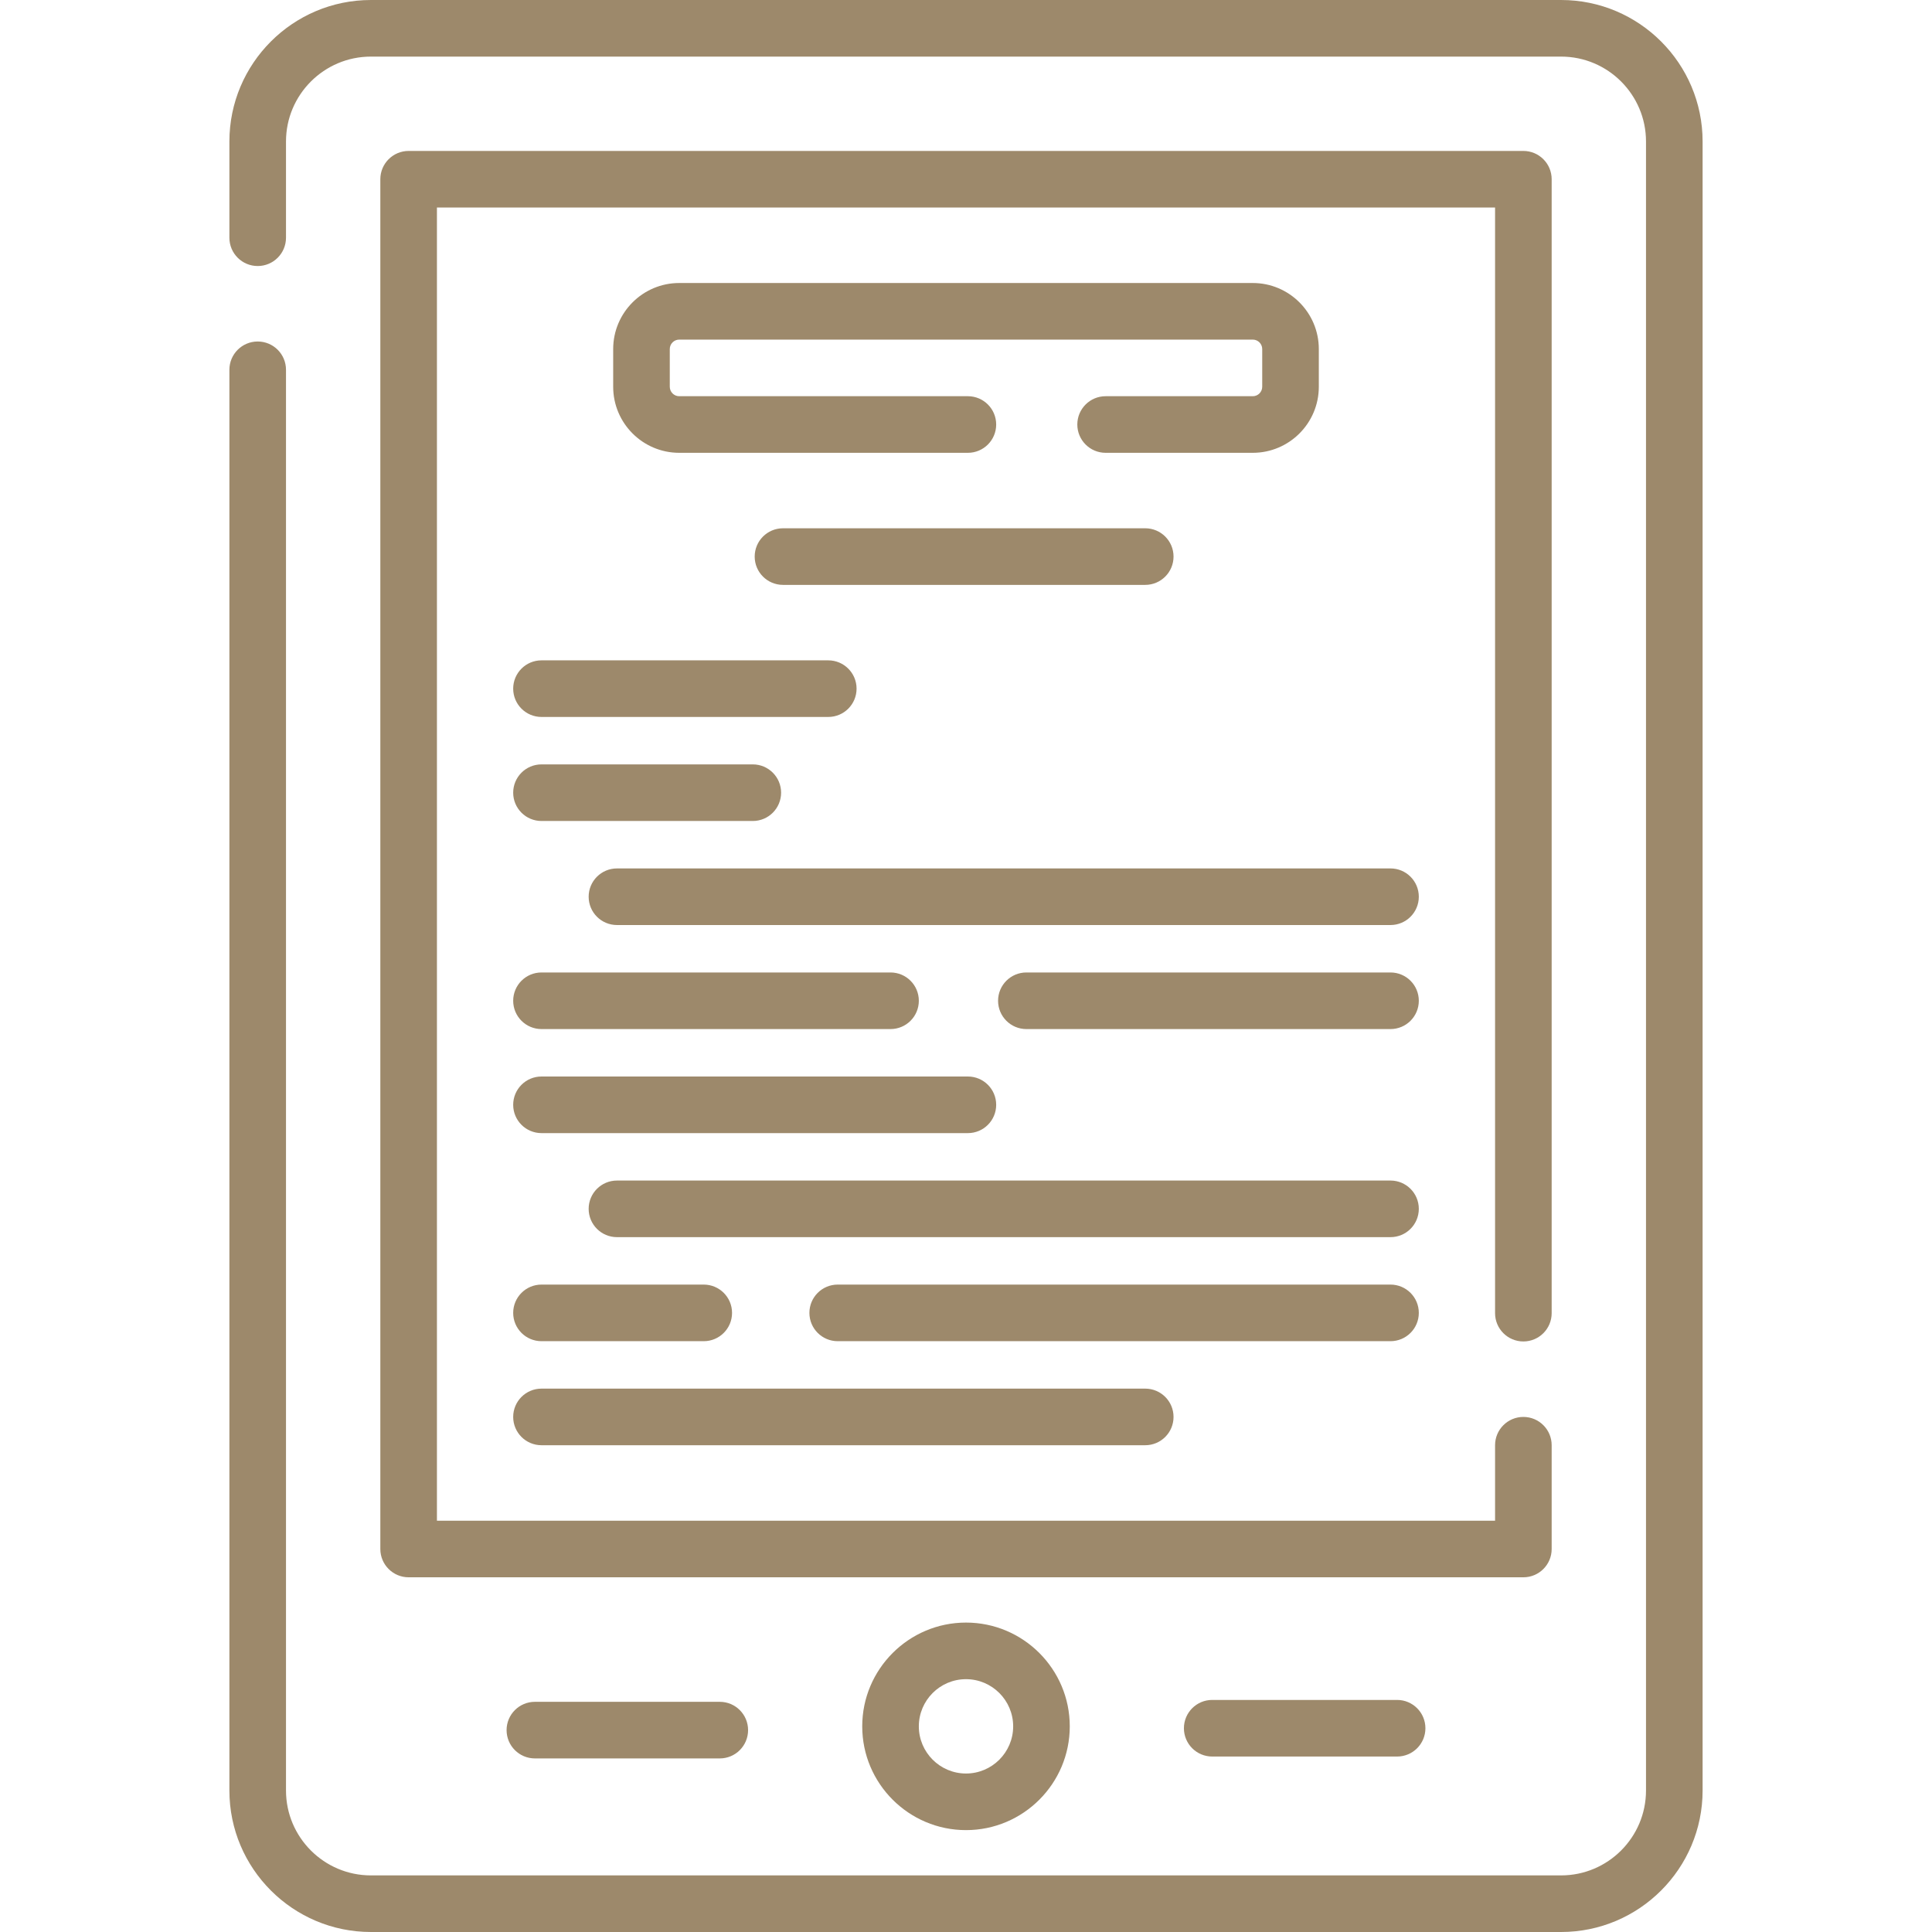 <svg enable-background="new 0 0 512 512" viewBox="0 0 512 512" xmlns="http://www.w3.org/2000/svg"><g><path fill="#9D896B" d="m413.708 0h-315.416c-20.678 0-37.5 16.822-37.5 37.5v25.5c0 4.143 3.358 7.5 7.5 7.5s7.5-3.357 7.5-7.5v-25.5c0-12.406 10.093-22.5 22.5-22.5h315.416c12.407 0 22.5 10.094 22.5 22.5v437c0 12.406-10.093 22.5-22.5 22.5h-315.416c-12.407 0-22.5-10.094-22.5-22.5v-376.5c0-4.143-3.358-7.5-7.5-7.5s-7.5 3.357-7.5 7.5v376.5c0 20.678 16.822 37.5 37.5 37.5h315.416c20.678 0 37.5-16.822 37.5-37.5v-437c0-20.678-16.822-37.5-37.5-37.5z"/><path fill="#9D896B" d="m403.708 355.5c4.142 0 7.5-3.357 7.5-7.5v-300.5c0-4.143-3.358-7.5-7.5-7.5h-295.416c-4.142 0-7.5 3.357-7.5 7.5v363c0 4.143 3.358 7.5 7.5 7.5h295.416c4.142 0 7.5-3.357 7.5-7.5v-27.5c0-4.143-3.358-7.5-7.5-7.5s-7.5 3.357-7.5 7.5v20h-280.416v-348h280.416v293c0 4.143 3.358 7.5 7.5 7.5z"/><path fill="#9D896B" d="m228.5 457.5c0 15.163 12.336 27.5 27.5 27.5s27.5-12.337 27.5-27.5-12.336-27.5-27.5-27.5-27.5 12.337-27.5 27.5zm40 0c0 6.893-5.607 12.5-12.5 12.5s-12.5-5.607-12.5-12.5 5.607-12.5 12.5-12.5 12.5 5.607 12.5 12.5z"/><path fill="#9D896B" d="m321.25 450.5c-4.142 0-7.5 3.357-7.5 7.5s3.358 7.5 7.5 7.5h49c4.142 0 7.5-3.357 7.5-7.5s-3.358-7.5-7.5-7.5z"/><path fill="#9D896B" d="m141.75 451c-4.142 0-7.5 3.357-7.5 7.5s3.358 7.5 7.5 7.5h49c4.142 0 7.5-3.357 7.5-7.5s-3.358-7.5-7.5-7.5z"/><path fill="#9D896B" d="m349.5 102.5v-10c0-9.649-7.851-17.5-17.5-17.5h-152c-9.649 0-17.5 7.851-17.5 17.5v10c0 9.649 7.851 17.5 17.5 17.5h76.5c4.142 0 7.5-3.357 7.5-7.5s-3.358-7.5-7.5-7.5h-76.5c-1.378 0-2.5-1.121-2.5-2.5v-10c0-1.379 1.122-2.5 2.5-2.5h152c1.378 0 2.5 1.121 2.5 2.5v10c0 1.379-1.122 2.5-2.5 2.5h-39c-4.142 0-7.5 3.357-7.5 7.5s3.358 7.5 7.5 7.5h39c9.649 0 17.5-7.851 17.5-17.5z"/><path fill="#9D896B" d="m207.5 140c-4.142 0-7.5 3.357-7.5 7.5s3.358 7.5 7.5 7.5h96c4.142 0 7.5-3.357 7.5-7.5s-3.358-7.5-7.5-7.5z"/><path fill="#9D896B" d="m136 182.5c0 4.143 3.358 7.5 7.5 7.5h76c4.142 0 7.5-3.357 7.5-7.5s-3.358-7.5-7.5-7.5h-76c-4.142 0-7.5 3.357-7.5 7.5z"/><path fill="#9D896B" d="m143.5 217.571h56c4.142 0 7.5-3.357 7.5-7.5s-3.358-7.5-7.5-7.5h-56c-4.142 0-7.5 3.357-7.5 7.5s3.358 7.5 7.5 7.5z"/><path fill="#9D896B" d="m368.5 230.143h-205c-4.142 0-7.5 3.357-7.5 7.5s3.358 7.5 7.5 7.5h205c4.142 0 7.5-3.357 7.5-7.5s-3.358-7.5-7.5-7.5z"/><path fill="#9D896B" d="m143.5 272.714h92.5c4.142 0 7.5-3.357 7.5-7.5s-3.358-7.5-7.5-7.5h-92.5c-4.142 0-7.5 3.357-7.5 7.5s3.358 7.5 7.5 7.5z"/><path fill="#9D896B" d="m368.5 257.714h-96.5c-4.142 0-7.5 3.357-7.5 7.5s3.358 7.5 7.5 7.5h96.5c4.142 0 7.5-3.357 7.5-7.5s-3.358-7.5-7.5-7.5z"/><path fill="#9D896B" d="m143.5 300.286h113c4.142 0 7.5-3.357 7.5-7.5s-3.358-7.5-7.5-7.5h-113c-4.142 0-7.5 3.357-7.5 7.5s3.358 7.5 7.5 7.5z"/><path fill="#9D896B" d="m368.5 312.857h-205c-4.142 0-7.5 3.357-7.5 7.5s3.358 7.5 7.5 7.5h205c4.142 0 7.5-3.357 7.5-7.5s-3.358-7.5-7.5-7.5z"/><path fill="#9D896B" d="m143.5 355.429h43c4.142 0 7.5-3.357 7.5-7.5s-3.358-7.5-7.5-7.5h-43c-4.142 0-7.5 3.357-7.5 7.5s3.358 7.5 7.5 7.5z"/><path fill="#9D896B" d="m376 347.929c0-4.143-3.358-7.5-7.5-7.5h-146.5c-4.142 0-7.5 3.357-7.5 7.5s3.358 7.5 7.5 7.5h146.5c4.142 0 7.5-3.358 7.5-7.5z"/><path fill="#9D896B" d="m143.5 383h160c4.142 0 7.5-3.357 7.5-7.5s-3.358-7.5-7.5-7.5h-160c-4.142 0-7.5 3.357-7.5 7.5s3.358 7.5 7.5 7.5z"/></g></svg>